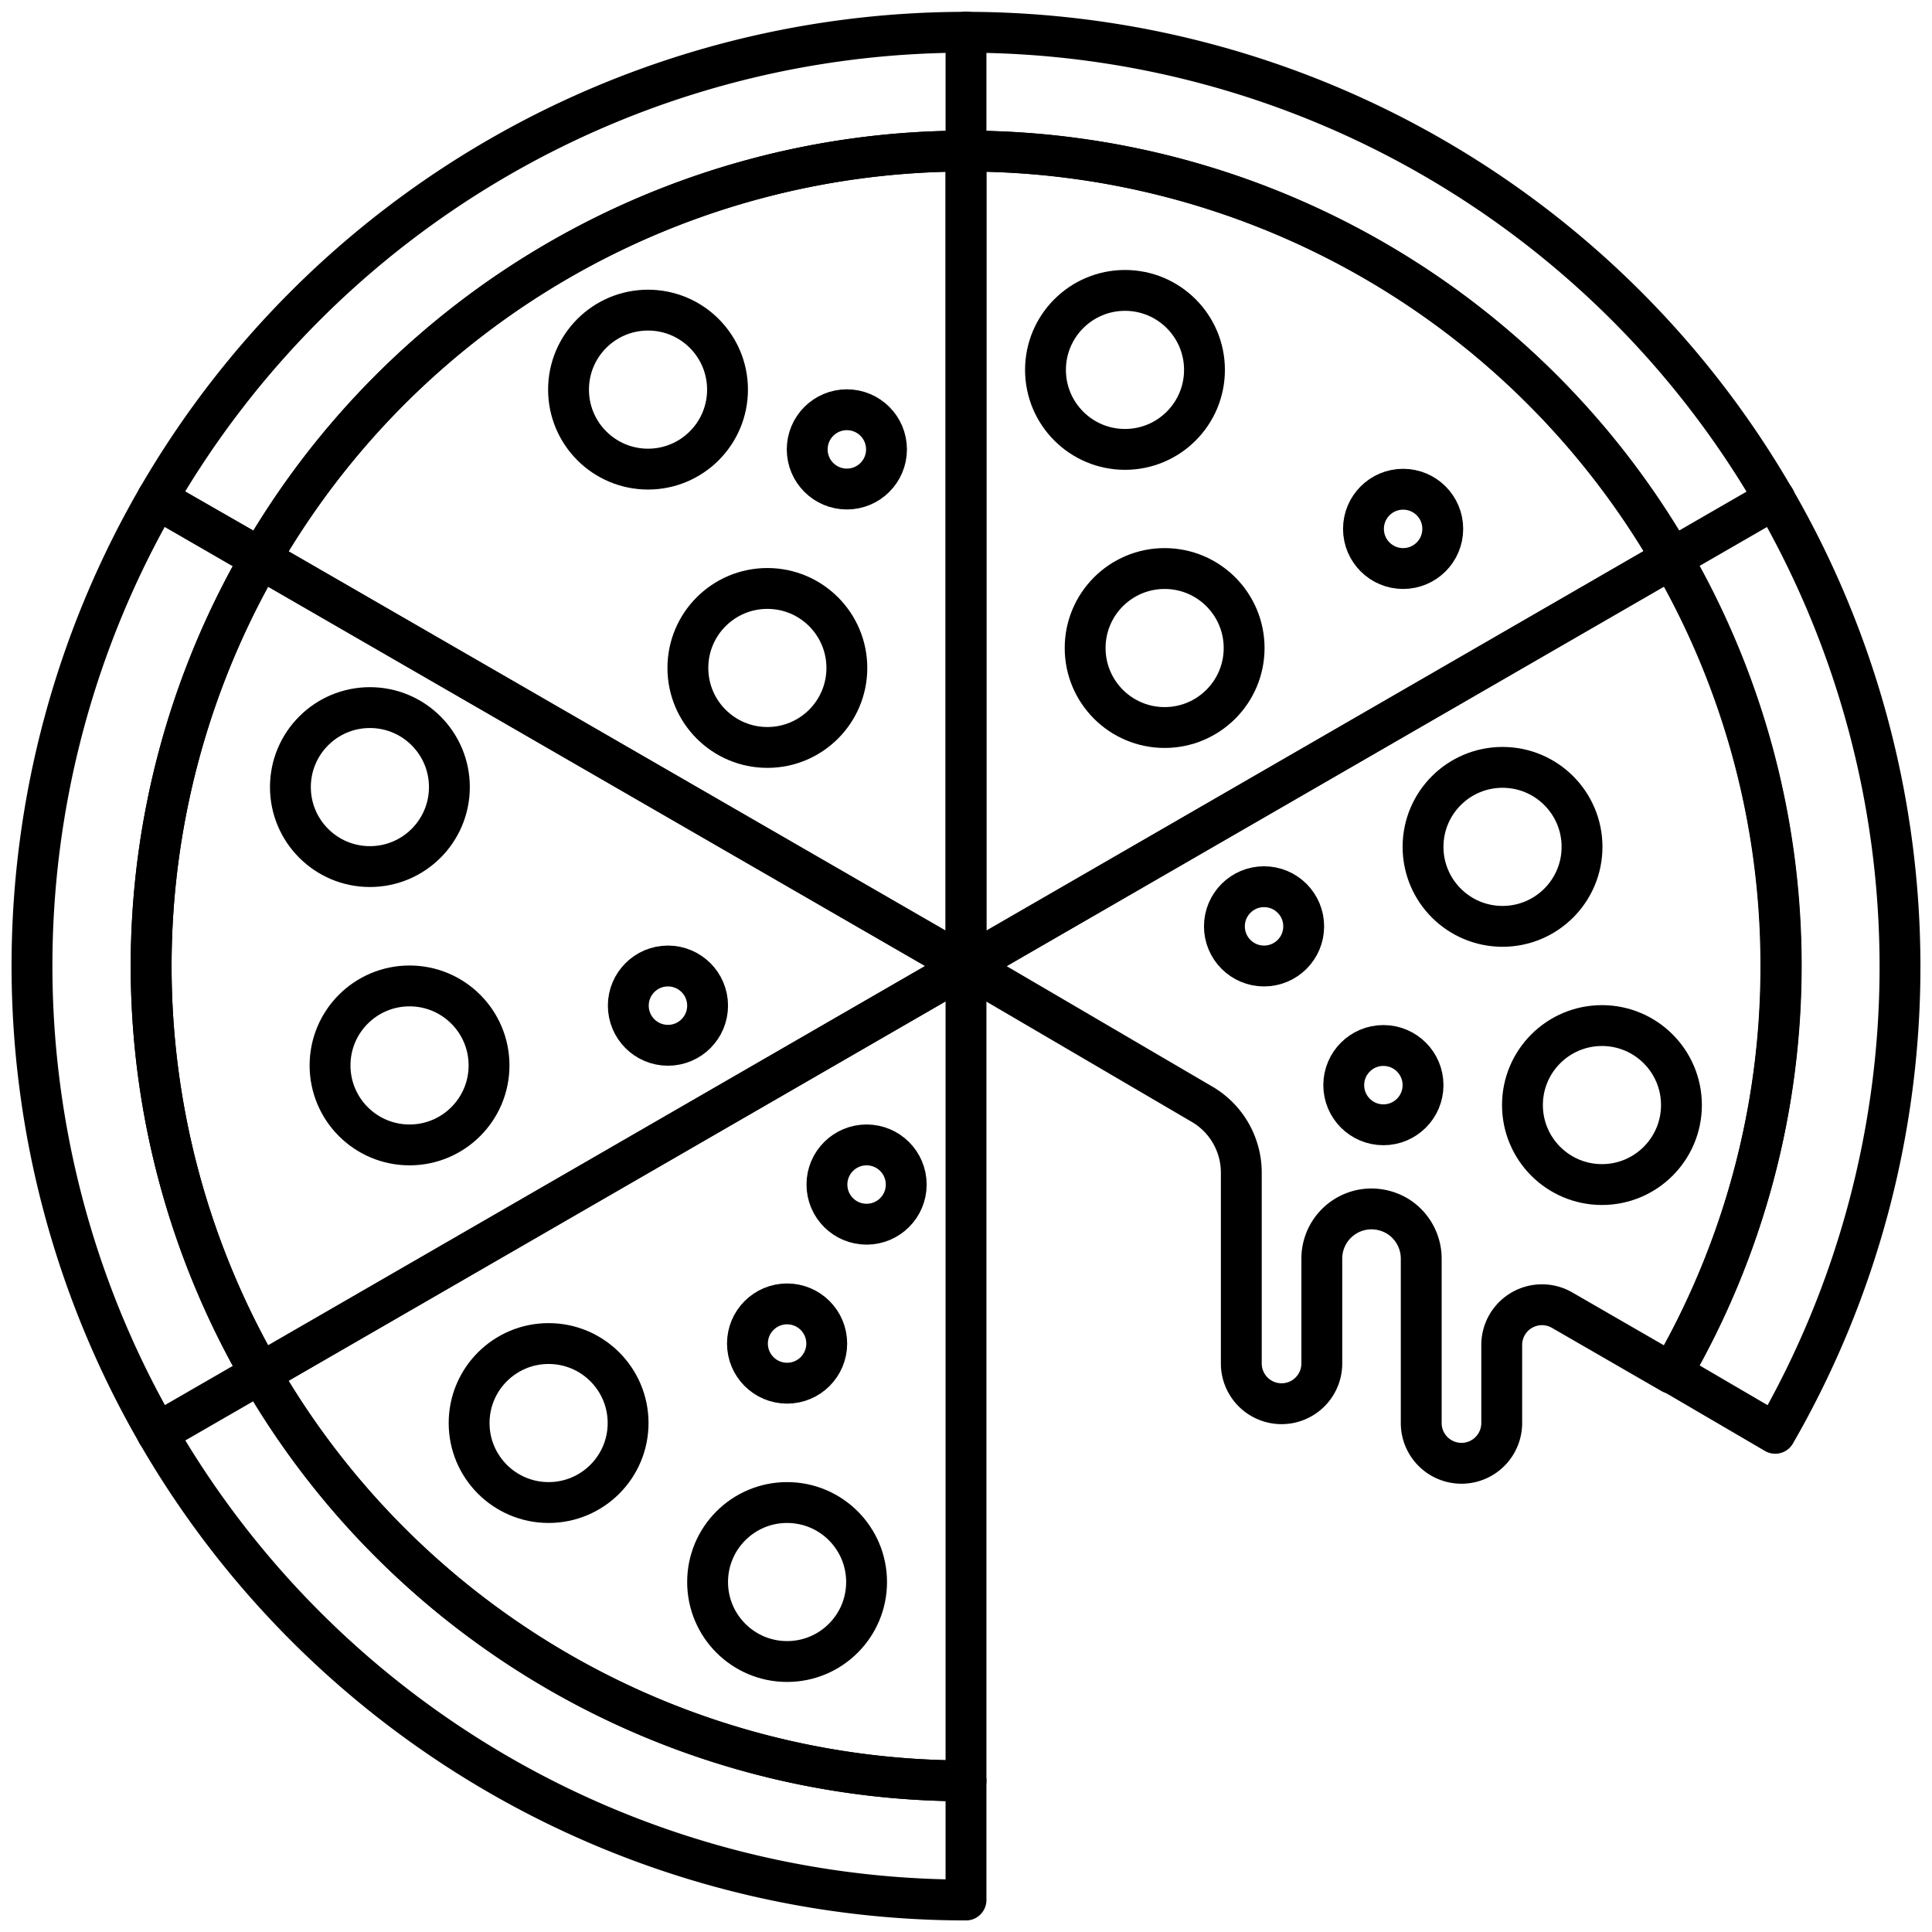 <svg id="Layer_1" data-name="Layer 1" xmlns="http://www.w3.org/2000/svg" viewBox="0 0 96 96"><defs><style>.cls-1{fill:none;stroke:#000;stroke-linecap:round;stroke-linejoin:round;stroke-width:2.03px;}</style></defs><title>pizza, fast food, junk food, slice, food, meal</title><path class="cls-1" d="M94.41,48a46.38,46.38,0,0,1-6.2,23.22h0l-5.13-3h0a40.44,40.44,0,0,0,0-40.48h0a40.49,40.49,0,0,0-70.12,0h0L8.05,24.93l-.23-.17A46.42,46.42,0,0,1,94.41,48Z"/><path class="cls-1" d="M48,88.49v5.92A46.42,46.42,0,0,1,7.82,24.76l.23.17,4.89,2.83a40.44,40.44,0,0,0,0,40.48h0A40.46,40.46,0,0,0,48,88.49Z"/><path class="cls-1" d="M48,48,12.94,68.24a40.44,40.44,0,0,1,0-40.48Z"/><path class="cls-1" d="M48,48V88.49A40.46,40.46,0,0,1,12.94,68.25h0Z"/><line class="cls-1" x1="48" y1="7.51" x2="48" y2="1.59"/><line class="cls-1" x1="12.94" y1="68.25" x2="7.81" y2="71.21"/><line class="cls-1" x1="88.19" y1="24.79" x2="83.06" y2="27.75"/><circle class="cls-1" cx="74.66" cy="42.08" r="3.95"/><circle class="cls-1" cx="55.9" cy="18.38" r="3.95"/><circle class="cls-1" cx="57.87" cy="32.2" r="3.95"/><circle class="cls-1" cx="79.6" cy="54.91" r="3.95"/><circle class="cls-1" cx="38.13" cy="33.19" r="3.95"/><circle class="cls-1" cx="32.2" cy="19.36" r="3.95"/><circle class="cls-1" cx="20.35" cy="52.94" r="3.95"/><circle class="cls-1" cx="18.38" cy="39.11" r="3.95"/><circle class="cls-1" cx="39.11" cy="78.61" r="3.95"/><circle class="cls-1" cx="27.26" cy="70.71" r="3.95"/><circle class="cls-1" cx="62.81" cy="46.03" r="1.97"/><circle class="cls-1" cx="68.74" cy="53.92" r="1.97"/><circle class="cls-1" cx="69.72" cy="26.28" r="1.97"/><circle class="cls-1" cx="42.08" cy="22.33" r="1.97"/><circle class="cls-1" cx="33.19" cy="49.97" r="1.97"/><circle class="cls-1" cx="39.11" cy="66.76" r="1.97"/><circle class="cls-1" cx="43.06" cy="58.86" r="1.97"/><path class="cls-1" d="M83.06,27.75h0L48,48V7.51A40.46,40.46,0,0,1,83.06,27.75Z"/><path class="cls-1" d="M88.49,48a40.24,40.24,0,0,1-5.43,20.24L77.62,65.1a2,2,0,0,0-3,1.71v3.9a2,2,0,0,1-2,2,2,2,0,0,1-2-2V62.54a2.48,2.48,0,0,0-1.23-2.14,2.56,2.56,0,0,0-1.24-.33,2.47,2.47,0,0,0-2.47,2.47v5.21a2,2,0,0,1-2,2,2,2,0,0,1-2-2V58.26a3.94,3.94,0,0,0-2-3.42L48,48,83.06,27.76A40.24,40.24,0,0,1,88.49,48Z"/><path class="cls-1" d="M48,7.51V48L12.94,27.76h0A40.46,40.46,0,0,1,48,7.51Z"/></svg>